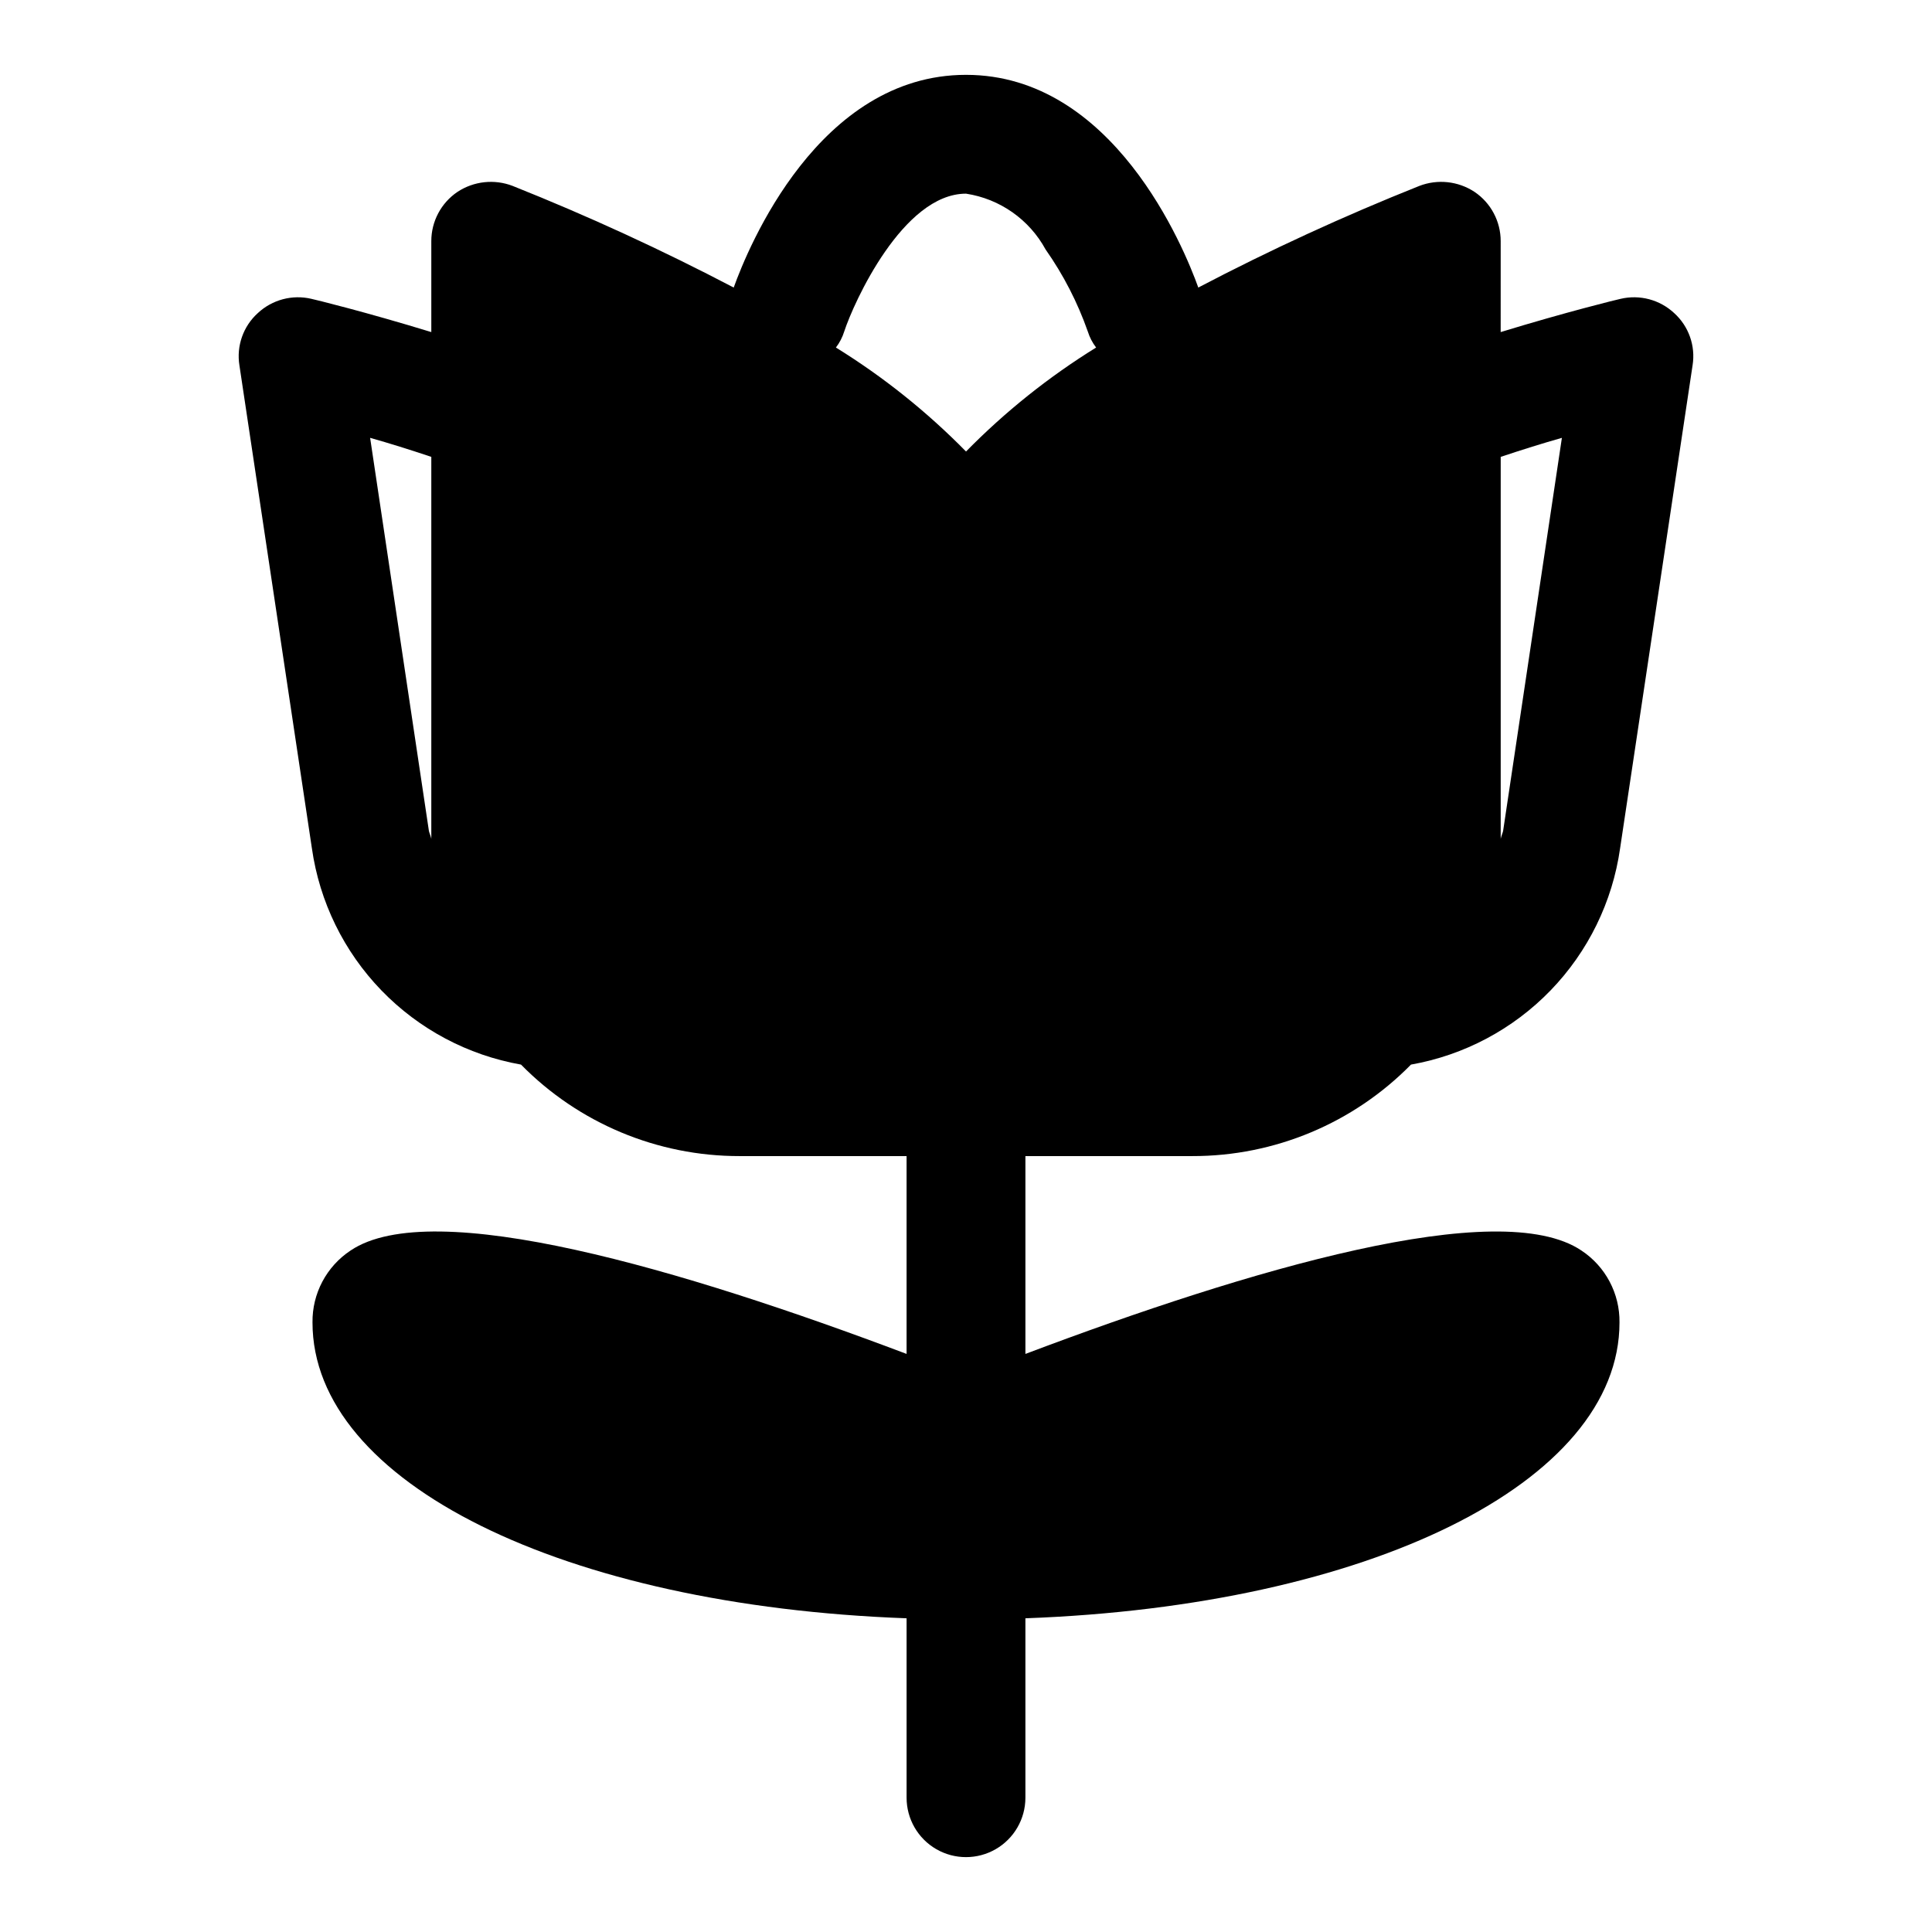 <?xml version="1.0" encoding="UTF-8"?>
<!-- Uploaded to: SVG Repo, www.svgrepo.com, Generator: SVG Repo Mixer Tools -->
<svg fill="#000000" width="800px" height="800px" version="1.1" viewBox="144 144 512 512" xmlns="http://www.w3.org/2000/svg">
 <path d="m587.67 226.97c-3.801-3.543-9.113-4.961-14.172-3.781-0.789 0.156-14.328 3.465-31.805 8.816l0.004-24.086c0.008-5.238-2.59-10.137-6.93-13.066-4.336-2.863-9.793-3.449-14.641-1.578-19.973 7.965-39.52 16.949-58.566 26.926-3.781-10.551-22.516-56.367-61.559-56.367-39.047 0-57.781 45.816-61.559 56.363l-0.004 0.004c-19.047-9.977-38.594-18.961-58.566-26.926-4.848-1.871-10.301-1.285-14.641 1.578-4.34 2.93-6.938 7.828-6.93 13.066v24.086c-17.477-5.352-31.016-8.66-31.805-8.816h0.004c-5.059-1.18-10.371 0.238-14.172 3.781-3.867 3.492-5.707 8.707-4.879 13.855l19.207 128v-0.004c2.019 14.176 8.469 27.348 18.418 37.641 9.953 10.289 22.902 17.176 37 19.668 15.27 15.543 36.152 24.281 57.941 24.246h44.238v52.426c-59.199-22.355-125.64-42.035-147.36-27.395v0.004c-6.379 4.223-10.172 11.398-10.078 19.047 0 42.508 66.598 75.098 157.44 78.406v47.547c0 5.625 3 10.824 7.871 13.637s10.875 2.812 15.746 0 7.871-8.012 7.871-13.637v-47.547c90.844-3.305 157.44-35.895 157.44-78.406 0.094-7.648-3.699-14.824-10.078-19.047-21.727-14.641-88.168 5.039-147.36 27.395v-52.43h44.242c21.785 0.035 42.668-8.703 57.938-24.246 14.098-2.492 27.047-9.379 37-19.668 9.953-10.293 16.398-23.465 18.418-37.641l19.207-128v0.004c0.828-5.148-1.012-10.363-4.879-13.855zm-329.37 139.33c-0.156-0.789-0.473-1.418-0.629-2.047l-15.586-104.22c5.039 1.418 10.547 3.148 16.215 5.039zm141.7-102.65 0.004 0.004c-10.348-10.535-21.922-19.789-34.48-27.555 0.98-1.273 1.727-2.715 2.203-4.25 2.519-7.715 15.586-36.527 32.277-36.527 8.957 1.363 16.766 6.84 21.094 14.801 4.707 6.695 8.469 14.004 11.18 21.727 0.48 1.535 1.227 2.977 2.203 4.25-12.555 7.766-24.133 17.02-34.477 27.555zm142.33 100.61c-0.156 0.629-0.473 1.258-0.629 2.047v-101.23c5.668-1.891 11.18-3.621 16.215-5.039z"/>
</svg>
